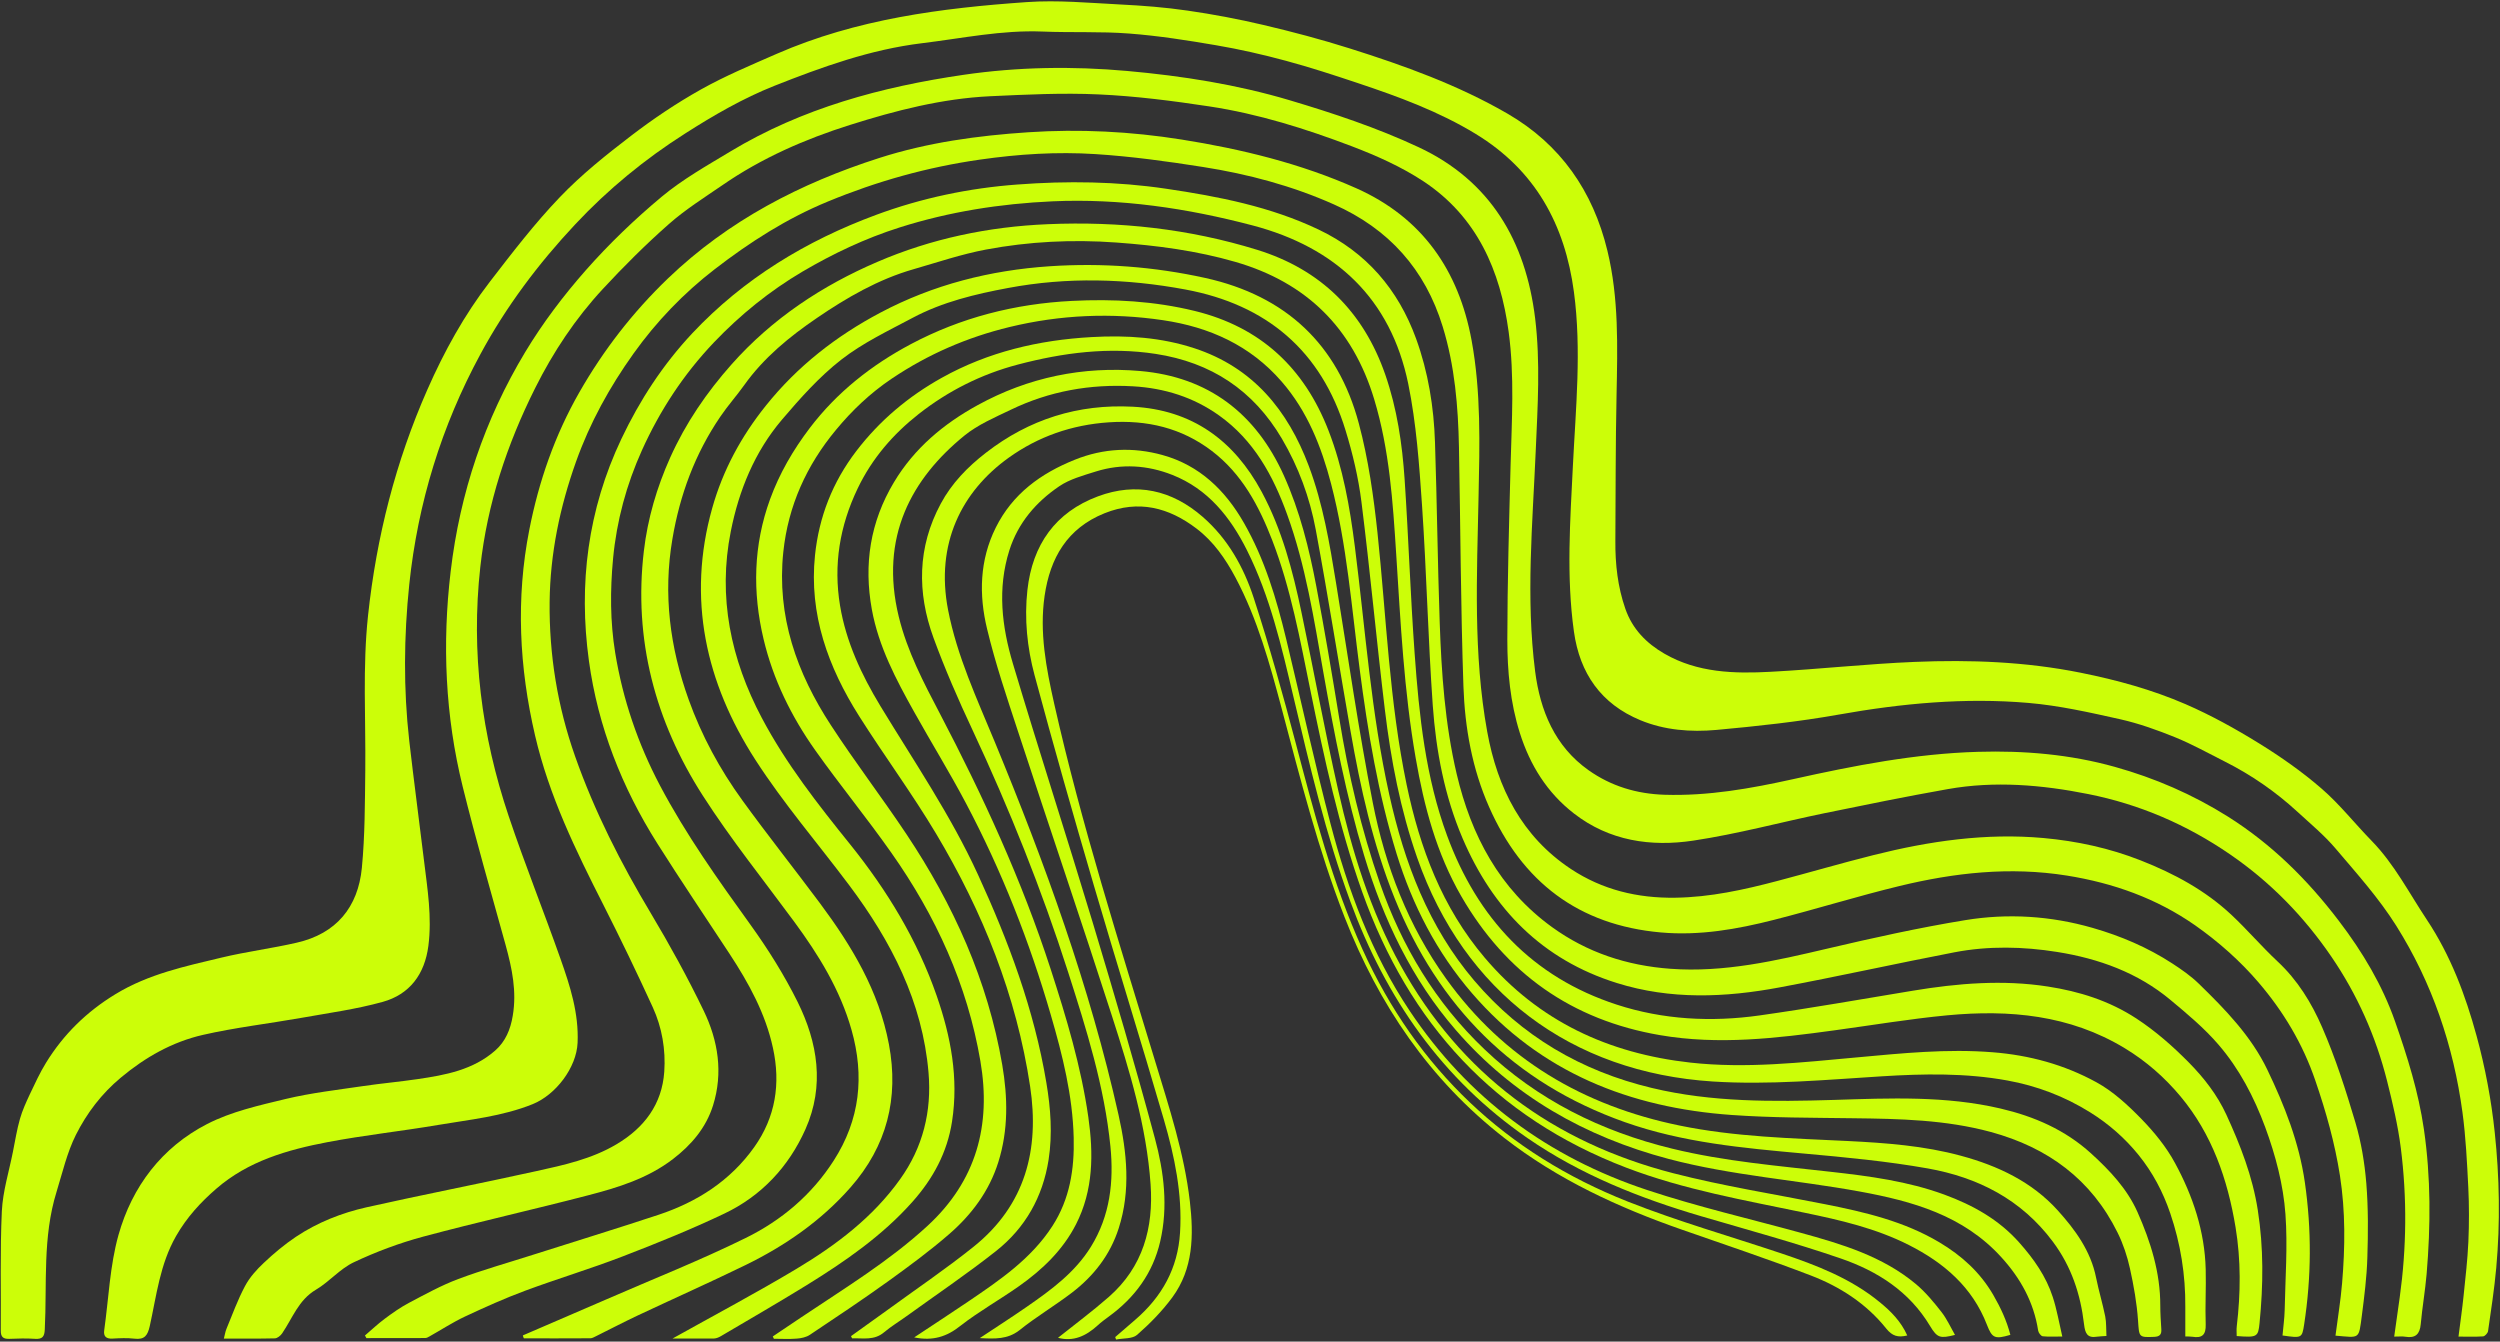 <?xml version="1.0" encoding="UTF-8" standalone="no"?><svg xmlns="http://www.w3.org/2000/svg" xmlns:xlink="http://www.w3.org/1999/xlink" fill="#000000" height="168.4" preserveAspectRatio="xMidYMid meet" version="1" viewBox="93.4 149.1 313.8 168.4" width="313.8" zoomAndPan="magnify"><rect x="93.4" y="149.1" width="313.8" height="168.4" fill="#333333" stroke="none"/><g fill="#ccfe08" id="change1_1"><path d="M401.99,316.87c0.23-1.82,0.47-3.47,0.64-5.12c0.23-2.26,0.5-4.52,0.6-6.79c0.1-2.27,0.1-4.55-0.01-6.82 c-0.16-3.14-0.31-6.3-0.73-9.41c-1.13-8.38-3.82-16.29-8.32-23.44c-2.17-3.45-4.94-6.54-7.59-9.66c-1.43-1.69-3.17-3.13-4.81-4.64 c-2.74-2.52-5.78-4.62-9.11-6.3c-2.06-1.04-4.09-2.17-6.22-3.04c-2.24-0.91-4.56-1.74-6.91-2.27c-3.81-0.85-7.65-1.72-11.52-2.05 c-8-0.69-15.94,0.06-23.85,1.47c-5.06,0.9-10.2,1.45-15.32,1.92c-3.22,0.29-6.5,0.04-9.54-1.22c-4.93-2.04-7.61-5.88-8.34-11.12 c-0.97-6.94-0.47-13.88-0.13-20.83c0.36-7.26,1.1-14.52,0.13-21.8c-1.13-8.47-4.85-15.28-12.31-19.83 c-4.64-2.83-9.69-4.68-14.81-6.39c-2.99-1-5.99-1.98-9.03-2.8c-2.89-0.78-5.81-1.45-8.76-1.95c-3.61-0.62-7.25-1.19-10.9-1.47 c-3.62-0.28-7.26-0.1-10.89-0.25c-5.11-0.21-10.08,0.85-15.11,1.46c-6.5,0.79-12.58,2.99-18.57,5.36c-3.9,1.55-7.62,3.7-11.17,5.97 c-5.05,3.21-9.68,7-13.8,11.4c-4.64,4.95-8.69,10.34-11.9,16.29c-4.89,9.02-7.87,18.7-8.94,28.92c-0.68,6.54-0.74,13.1,0,19.64 c0.58,5.04,1.25,10.07,1.86,15.1c0.43,3.52,1,7.04,0.54,10.62c-0.46,3.56-2.34,6.1-5.75,7.04c-3.32,0.92-6.78,1.39-10.19,2 c-4.12,0.73-8.3,1.21-12.37,2.14c-3.83,0.88-7.21,2.79-10.28,5.35c-2.44,2.03-4.29,4.48-5.66,7.21c-1.11,2.22-1.68,4.73-2.42,7.13 c-1.77,5.71-1.19,11.52-1.48,17.3c-0.04,0.88-0.3,1.21-1.2,1.16c-1.08-0.07-2.16-0.05-3.24,0c-0.77,0.03-1.09-0.23-1.08-1.02 c0.04-5-0.1-10.01,0.13-15c0.12-2.5,0.9-4.97,1.39-7.45c0.28-1.39,0.5-2.8,0.89-4.16c0.3-1.05,0.76-2.05,1.22-3.04 c0.64-1.35,1.27-2.72,2.05-3.99c2.2-3.57,5.1-6.41,8.72-8.61c4.15-2.53,8.77-3.5,13.37-4.6c3.1-0.74,6.28-1.14,9.39-1.86 c4.95-1.13,7.68-4.45,8.16-9.38c0.39-4.04,0.38-8.13,0.43-12.21c0.07-6.5-0.35-13,0.35-19.51c1.06-9.83,3.46-19.28,7.44-28.31 c2.11-4.79,4.64-9.39,7.85-13.55c2.8-3.63,5.6-7.29,8.76-10.59c2.71-2.84,5.83-5.33,8.95-7.72c2.78-2.13,5.71-4.1,8.76-5.81 c3.05-1.71,6.3-3.07,9.52-4.48c10.01-4.37,20.67-5.75,31.42-6.5c3.88-0.27,7.81,0.1,11.71,0.3c2.83,0.14,5.66,0.36,8.46,0.77 c3.19,0.46,6.37,1.06,9.51,1.8c3.65,0.86,7.28,1.82,10.85,2.95c6.82,2.15,13.56,4.58,19.77,8.17c6.67,3.86,10.75,9.73,12.56,17.21 c1.45,5.98,1.27,12.05,1.15,18.13c-0.13,6.11-0.11,12.21-0.15,18.32c-0.02,2.89,0.29,5.73,1.25,8.49c0.89,2.57,2.66,4.35,4.91,5.65 c4.15,2.4,8.76,2.52,13.35,2.27c6.02-0.32,12.03-0.99,18.05-1.24c6.98-0.29,13.94-0.03,20.85,1.36c4.53,0.91,8.94,2.12,13.15,3.94 c3.2,1.39,6.29,3.1,9.26,4.94c2.73,1.69,5.4,3.56,7.82,5.66c2.28,1.97,4.17,4.39,6.29,6.56c2.85,2.92,4.69,6.54,6.92,9.89 c3,4.51,4.85,9.47,6.25,14.59c1.08,3.95,1.85,8.04,2.28,12.12c0.6,5.64,0.7,11.32,0.19,16.99c-0.24,2.66-0.65,5.31-1.03,7.95 c-0.04,0.26-0.4,0.65-0.63,0.66C404.08,316.91,403.09,316.87,401.99,316.87z"/><path d="M393.92,316.87c0.25-1.75,0.47-3.33,0.69-4.9c0.87-6.25,0.93-12.52,0.14-18.77 c-0.36-2.84-1.03-5.66-1.73-8.44c-1.41-5.59-3.73-10.81-6.98-15.57c-3.45-5.05-7.63-9.35-12.71-12.84 c-5.45-3.75-11.39-6.3-17.82-7.58c-5.81-1.16-11.73-1.67-17.63-0.62c-5.19,0.92-10.35,1.97-15.51,3.03 c-5.47,1.13-10.88,2.6-16.4,3.43c-5.34,0.81-10.57,0.05-15.02-3.41c-3.35-2.6-5.5-6.05-6.78-10.1c-1.21-3.83-1.57-7.78-1.57-11.73 c0.01-7.31,0.22-14.63,0.41-21.94c0.15-5.56,0.5-11.11-0.24-16.65c-1.04-7.73-3.98-14.47-10.68-18.91 c-2.77-1.83-5.89-3.22-9.01-4.41c-5.79-2.2-11.72-4.07-17.86-5c-4.61-0.7-9.27-1.3-13.92-1.51c-4.53-0.21-9.09,0.02-13.63,0.23 c-6.03,0.29-11.88,1.8-17.57,3.6c-5.62,1.77-11.08,4.15-15.99,7.54c-2.3,1.58-4.69,3.08-6.77,4.92c-2.89,2.55-5.64,5.29-8.27,8.13 c-3.44,3.71-6.23,7.91-8.49,12.43c-3.55,7.09-6.01,14.51-6.89,22.45c-1.19,10.73,0.15,21.16,3.57,31.32 c2.02,6.02,4.39,11.91,6.5,17.9c1.2,3.39,2.3,6.82,2.14,10.51c-0.13,3.13-2.74,6.54-5.63,7.71c-3.84,1.55-7.9,1.94-11.91,2.62 c-4.6,0.78-9.26,1.28-13.84,2.15c-5.03,0.96-9.96,2.37-13.95,5.83c-1.98,1.71-3.72,3.6-5.07,5.96c-2.03,3.55-2.45,7.46-3.3,11.29 c-0.27,1.2-0.65,1.74-1.93,1.59c-0.91-0.11-1.84-0.06-2.76-0.01c-0.78,0.04-1.14-0.27-1.03-1.04c0.56-4,0.71-8.11,1.79-11.96 c1.71-6.09,5.45-11.01,11.12-13.93c3.03-1.56,6.52-2.34,9.88-3.15c3.17-0.76,6.44-1.13,9.67-1.61c2.29-0.34,4.59-0.54,6.88-0.88 c3.49-0.51,6.96-1.15,9.73-3.58c1.3-1.14,1.93-2.66,2.21-4.37c0.52-3.05-0.09-5.95-0.89-8.86c-1.83-6.62-3.74-13.22-5.39-19.89 c-2.2-8.9-2.59-17.94-1.51-27.04c1.16-9.83,4.26-19.05,9.35-27.51c2.19-3.64,4.8-7.09,7.61-10.28c2.92-3.31,6.14-6.4,9.53-9.23 c2.62-2.18,5.65-3.89,8.59-5.66c9.02-5.45,19.02-8.14,29.31-9.64c6.79-0.99,13.66-1.1,20.55-0.48c6.91,0.62,13.74,1.7,20.36,3.67 c5.5,1.64,11.01,3.47,16.2,5.9c8.97,4.19,13.43,11.75,14.62,21.47c0.67,5.52,0.32,11.02,0.08,16.53 c-0.4,9.26-1.26,18.54-0.08,27.79c0.63,4.9,2.45,9.4,6.71,12.41c2.84,2.01,6.05,2.97,9.54,3.08c5.48,0.17,10.81-0.78,16.13-1.96 c7.65-1.7,15.32-3.2,23.2-3.43c5.84-0.17,11.58,0.32,17.19,1.89c5.01,1.4,9.75,3.45,14.19,6.24c5.52,3.48,10,7.93,13.94,13.11 c2.97,3.9,5.44,8.04,7.04,12.61c1.54,4.39,2.94,8.85,3.62,13.53c0.88,6.06,0.85,12.1,0.34,18.17c-0.18,2.11-0.55,4.2-0.74,6.31 c-0.12,1.26-0.68,1.76-1.92,1.56C394.95,316.82,394.55,316.87,393.92,316.87z"/><path d="M386.55,316.75c0.29-2.25,0.65-4.41,0.83-6.59c0.38-4.5,0.43-8.99-0.27-13.5 c-0.64-4.08-1.74-7.99-3.08-11.9c-1.58-4.65-4.04-8.73-7.15-12.36c-2.31-2.7-5.06-5.13-7.97-7.17c-4.8-3.35-10.21-5.29-16.08-6.23 c-7.16-1.14-14.1-0.36-21,1.31c-5.28,1.28-10.47,2.9-15.73,4.24c-4.66,1.19-9.37,2.02-14.22,1.59 c-10.35-0.92-17.41-6.34-21.56-15.73c-2.14-4.83-3.05-9.97-3.23-15.17c-0.34-9.99-0.37-19.99-0.56-29.98 c-0.1-5.13-0.52-10.22-2.04-15.16c-2.21-7.21-6.79-12.29-13.65-15.34c-5.25-2.34-10.77-3.81-16.43-4.7 c-4.49-0.71-9-1.33-13.53-1.62c-4.82-0.31-9.65,0-14.45,0.69c-6.6,0.94-12.93,2.71-19.1,5.26c-5.2,2.14-9.85,5.13-14.23,8.51 c-3.88,2.99-7.32,6.57-10.18,10.58c-3,4.2-5.47,8.67-7.22,13.58c-2.03,5.7-3.24,11.52-3.31,17.56c-0.07,6.65,0.98,13.13,3.2,19.42 c2.44,6.93,5.75,13.42,9.52,19.72c2.37,3.97,4.61,8.04,6.62,12.21c1.81,3.75,2.46,7.78,1.17,11.89c-0.88,2.8-2.71,4.94-5.01,6.71 c-3.18,2.45-6.94,3.6-10.73,4.58c-6.87,1.79-13.81,3.34-20.67,5.18c-2.97,0.8-5.9,1.9-8.68,3.21c-1.74,0.82-3.07,2.45-4.75,3.44 c-2.2,1.3-2.94,3.58-4.25,5.49c-0.2,0.29-0.59,0.61-0.91,0.62c-2.07,0.05-4.14,0.03-6.4,0.03c0.13-0.49,0.18-0.87,0.32-1.21 c0.75-1.81,1.42-3.67,2.34-5.39c0.58-1.09,1.46-2.07,2.37-2.92c1.25-1.18,2.59-2.3,4.02-3.26c2.7-1.8,5.71-2.99,8.85-3.7 c7.08-1.59,14.22-2.97,21.31-4.54c3.46-0.76,6.96-1.52,10.07-3.37c3.48-2.06,5.72-5.02,6-9.11c0.19-2.77-0.28-5.54-1.44-8.08 c-1.98-4.32-4.04-8.6-6.19-12.84c-3.48-6.85-6.84-13.73-8.59-21.29c-1.99-8.56-2.42-17.17-0.72-25.82 c1.19-6.07,3.2-11.86,6.28-17.25c3.03-5.3,6.7-10.04,11.12-14.29c7.6-7.29,16.63-11.95,26.52-15.12 c6.08-1.95,12.35-2.81,18.71-3.23c6.45-0.43,12.86-0.1,19.22,0.91c7.55,1.2,14.98,3.01,21.98,6.13 c8.24,3.68,12.82,10.28,14.44,19.05c1.2,6.5,1.02,13.06,0.88,19.61c-0.2,9.87-0.69,19.77,1.09,29.56 c1.28,7.05,4.35,13.14,10.51,17.22c3.94,2.61,8.36,3.67,13.08,3.6c4.4-0.06,8.64-1,12.85-2.11c4.02-1.06,8.01-2.23,12.04-3.24 c7.01-1.76,14.11-2.8,21.36-2.14c4.17,0.38,8.25,1.26,12.19,2.81c4.19,1.65,8.09,3.75,11.38,6.83c2,1.87,3.78,3.97,5.78,5.84 c2.52,2.34,4.29,5.23,5.61,8.28c1.68,3.86,2.97,7.9,4.17,11.94c0.73,2.47,1.16,5.07,1.37,7.64c0.25,3.09,0.23,6.22,0.13,9.33 c-0.07,2.43-0.38,4.86-0.69,7.27C389.46,317.27,389.63,317.01,386.55,316.75z"/><path d="M139.21,316.73c0.82-0.7,1.61-1.45,2.47-2.09c0.98-0.73,1.98-1.44,3.06-2.01c2.03-1.07,4.05-2.19,6.19-2.99 c3.06-1.15,6.22-2.03,9.34-3.03c5.25-1.67,10.52-3.29,15.76-5.02c4.86-1.61,9.03-4.27,12.04-8.5c2.68-3.77,3.33-7.97,2.35-12.45 c-0.94-4.33-3.03-8.13-5.43-11.79c-3.03-4.61-6.11-9.18-9.06-13.84c-4.46-7.05-7.48-14.71-8.61-22.97 c-1.32-9.63-0.14-18.95,4.07-27.84c2.32-4.89,5.22-9.33,8.9-13.26c6.45-6.87,14.32-11.63,23.08-14.87 c5.7-2.11,11.64-3.36,17.75-3.81c6.25-0.47,12.47-0.39,18.65,0.53c6.57,0.97,13.09,2.24,19.15,5.13c5.98,2.85,9.97,7.5,12.22,13.67 c1.53,4.21,2.24,8.6,2.38,13.05c0.25,7.51,0.33,15.03,0.59,22.55c0.22,6.4,0.66,12.79,2.13,19.05c1.82,7.73,5.37,14.45,11.97,19.23 c4.42,3.2,9.4,4.83,14.84,5.23c6.77,0.5,13.25-1.01,19.76-2.54c5.71-1.34,11.45-2.61,17.24-3.56c5.36-0.88,10.74-0.55,16.02,0.97 c3.55,1.02,6.9,2.45,9.99,4.46c1.17,0.76,2.33,1.57,3.32,2.53c3.33,3.24,6.59,6.59,8.62,10.82c2.16,4.5,3.99,9.13,4.71,14.16 c0.85,5.94,0.82,11.86-0.09,17.78c-0.27,1.76-0.3,1.75-2.72,1.41c0.09-1.03,0.24-2.08,0.27-3.13c0.08-4.03,0.39-8.07,0.1-12.08 c-0.27-3.72-1.23-7.37-2.54-10.93c-1.41-3.8-3.25-7.33-5.87-10.37c-1.77-2.06-3.9-3.84-6-5.59c-4.12-3.45-9.04-5.21-14.24-6.04 c-4.26-0.68-8.61-0.78-12.89,0.04c-7.33,1.41-14.63,3.04-21.97,4.41c-6.82,1.28-13.67,1.56-20.41-0.55 c-9.37-2.93-15.57-9.28-19.37-18.17c-2.27-5.32-3.33-10.96-3.74-16.67c-0.59-8.37-0.78-16.77-1.35-25.15 c-0.35-5.09-0.71-10.24-1.73-15.23c-2.2-10.69-9.09-17.12-19.52-19.87c-8.24-2.17-16.6-3.41-25.14-3.03 c-6.52,0.3-12.91,1.29-19.18,3.28c-4.32,1.37-8.36,3.29-12.19,5.54c-4.07,2.4-7.78,5.39-11.1,8.87c-3.83,4.02-6.8,8.56-9.06,13.57 c-1.94,4.31-3.17,8.83-3.62,13.6c-0.37,3.98-0.37,7.88,0.27,11.82c0.96,5.86,2.85,11.39,5.61,16.63 c3.26,6.17,7.28,11.82,11.35,17.47c2.21,3.07,4.25,6.32,5.93,9.7c2.53,5.11,3.42,10.54,0.99,15.99c-2.1,4.71-5.52,8.37-10.18,10.59 c-4.18,1.99-8.48,3.73-12.8,5.39c-4.02,1.55-8.16,2.79-12.2,4.29c-2.56,0.95-5.07,2.08-7.55,3.24c-1.54,0.72-2.97,1.66-4.45,2.49 c-0.17,0.1-0.36,0.21-0.55,0.21c-2.46,0.01-4.92,0.01-7.38,0.01C139.34,316.97,139.28,316.85,139.21,316.73z"/><path d="M159.03,316.72c3.48-1.5,6.97-3,10.45-4.51c5.85-2.55,11.8-4.9,17.52-7.72c4.48-2.2,8.28-5.4,11.04-9.7 c3.31-5.14,3.89-10.62,2.24-16.43c-1.43-5.05-4.13-9.41-7.2-13.58c-3.86-5.24-7.95-10.34-11.46-15.81 c-5.98-9.32-8.72-19.59-7.4-30.73c0.48-4.06,1.62-7.95,3.3-11.7c1.95-4.34,4.57-8.17,7.72-11.72c5.1-5.74,11.35-9.87,18.29-12.85 c6.78-2.92,13.96-4.42,21.39-4.73c8.95-0.38,17.71,0.57,26.26,3.21c7.99,2.47,13.35,7.75,16.1,15.67c1.48,4.27,2.13,8.7,2.43,13.17 c0.49,7.3,0.73,14.61,1.26,21.9c0.56,7.73,1.36,15.45,4.07,22.8c3.81,10.35,10.65,17.74,21.29,21.21 c5.83,1.9,11.87,2.21,17.91,1.36c6.44-0.91,12.86-2.05,19.28-3.11c5.62-0.93,11.27-1.4,16.93-0.52c3.94,0.61,7.7,1.78,11.12,4.02 c2.42,1.59,4.52,3.44,6.55,5.49c1.95,1.97,3.6,4.12,4.73,6.57c1.76,3.83,3.29,7.74,3.95,11.99c0.74,4.74,0.69,9.43,0.22,14.16 c-0.17,1.75-0.29,1.84-2.87,1.64c0-0.4-0.04-0.83,0.01-1.24c0.49-4.14,0.53-8.26-0.15-12.4c-1-6.05-2.96-11.71-6.92-16.45 c-1.97-2.36-4.3-4.41-6.99-6.04c-6.92-4.19-14.48-4.86-22.26-4.13c-4.73,0.45-9.42,1.24-14.13,1.88c-7.3,1-14.59,1.88-21.95,0.61 c-11.07-1.9-19.35-7.75-24.95-17.45c-3.1-5.37-4.66-11.25-5.71-17.31c-1.48-8.48-1.9-17.06-2.45-25.63 c-0.42-6.54-0.84-13.07-2.76-19.42c-2.69-8.93-8.48-14.65-17.4-17.24c-4.89-1.42-9.91-2.07-14.98-2.44 c-5.49-0.4-10.95-0.13-16.33,0.88c-3.08,0.58-6.09,1.6-9.11,2.47c-4.43,1.27-8.41,3.58-12.14,6.13c-3.39,2.31-6.65,4.96-9.1,8.4 c-0.97,1.36-2.09,2.61-3.03,4c-3.16,4.65-5.06,9.77-6,15.34c-1.18,6.94-0.31,13.61,2.04,20.15c1.63,4.54,3.92,8.76,6.75,12.66 c3.16,4.36,6.51,8.58,9.73,12.9c3.99,5.36,7.4,11.01,8.66,17.72c1.27,6.77-0.26,12.76-4.82,17.95c-3.7,4.21-8.22,7.33-13.22,9.77 c-4.48,2.18-9.03,4.21-13.54,6.33c-1.76,0.83-3.49,1.74-5.23,2.6c-0.21,0.1-0.44,0.24-0.66,0.24c-2.78,0.02-5.57,0.01-8.35,0.01 C159.09,316.97,159.06,316.85,159.03,316.72z"/><path d="M177.82,317.11c5.3-2.96,10.52-5.73,15.58-8.76c4.95-2.97,9.55-6.43,12.97-11.22 c2.88-4.01,3.99-8.54,3.58-13.38c-0.75-8.9-4.7-16.52-9.96-23.54c-3.93-5.24-8.23-10.24-11.77-15.73 c-6.24-9.67-8.62-20.24-5.42-31.61c1.33-4.73,3.62-8.97,6.72-12.84c3.97-4.97,8.87-8.77,14.41-11.7c6.61-3.5,13.75-5.31,21.23-5.81 c6.59-0.44,13.09,0.05,19.53,1.47c10.08,2.23,16.62,8.32,19.27,18.26c1.2,4.49,1.86,9.17,2.35,13.8 c1.11,10.53,1.48,21.13,3.65,31.54c1.66,7.97,4.46,15.43,9.81,21.73c6.77,7.98,15.55,12.02,25.83,13.16 c6.97,0.77,13.89-0.02,20.81-0.65c5.69-0.52,11.37-1.11,17.11-0.65c4.61,0.36,9,1.56,13.01,3.76c2.09,1.14,3.94,2.85,5.62,4.57 c1.63,1.67,3.16,3.54,4.26,5.58c2.24,4.13,3.73,8.56,3.85,13.33c0.06,2.31-0.08,4.63,0,6.93c0.04,1.3-0.45,1.74-1.67,1.54 c-0.27-0.04-0.55-0.03-0.89-0.04c0-1.27-0.01-2.5,0-3.72c0.03-4.02-0.59-7.91-1.89-11.74c-0.92-2.71-2.23-5.16-3.98-7.32 c-1.69-2.09-3.72-3.88-6.06-5.34c-3.23-2.02-6.72-3.34-10.42-4.01c-5.21-0.95-10.49-0.85-15.77-0.52 c-7.06,0.44-14.1,1.1-21.19,0.65c-17.79-1.14-31.22-11.23-37.1-28.07c-2.11-6.03-3.3-12.27-4.06-18.58 c-1.05-8.69-1.85-17.4-2.94-26.09c-0.38-3.04-1.1-6.07-2-9c-3.05-9.98-9.9-15.77-20.09-17.67c-7.41-1.38-14.85-1.59-22.28-0.19 c-4.12,0.77-8.22,1.75-11.96,3.74c-3.06,1.63-6.25,3.14-8.96,5.25c-2.77,2.16-5.17,4.86-7.46,7.55c-3.42,4.03-5.39,8.86-6.41,14 c-1.65,8.26,0,16.07,3.89,23.42c3.04,5.75,7.04,10.85,11.11,15.9c4.61,5.74,8.41,11.98,10.84,18.97 c1.78,5.12,2.77,10.33,1.93,15.79c-0.6,3.9-2.39,7.18-4.96,10.07c-3.81,4.29-8.49,7.51-13.33,10.5c-3.53,2.18-7.13,4.25-10.7,6.36 c-0.27,0.16-0.59,0.3-0.88,0.31C181.33,317.12,179.62,317.11,177.82,317.11z"/><path d="M190.4,316.85c1.21-0.81,2.42-1.63,3.63-2.44c5.4-3.62,10.96-7,15.77-11.42c6.15-5.65,8.04-12.65,6.66-20.7 c-1.64-9.6-5.6-18.23-11.17-26.14c-3.08-4.38-6.48-8.53-9.57-12.89c-3-4.24-5.28-8.88-6.48-13.95c-1.4-5.9-1.28-11.78,0.82-17.55 c1.18-3.24,2.88-6.16,4.97-8.92c3.44-4.53,7.8-7.94,12.71-10.55c6.27-3.33,13.05-5.06,20.18-5.42c5.22-0.27,10.37,0.02,15.45,1.26 c8.25,2.02,13.73,7.14,16.78,15c1.82,4.69,2.68,9.6,3.31,14.56c1.32,10.4,2.04,20.88,4.32,31.14c1.9,8.56,4.92,16.6,10.69,23.38 c5.93,6.95,13.39,11.32,22.27,13.45c7.56,1.81,15.21,1.73,22.88,1.5c6.99-0.22,13.99-0.53,20.88,1.08 c4.23,0.99,8.12,2.67,11.4,5.66c2.35,2.14,4.51,4.44,5.8,7.34c1.65,3.72,2.87,7.59,2.86,11.74c0,0.99,0.07,1.98,0.13,2.97 c0.04,0.65-0.2,0.92-0.88,0.95c-1.98,0.09-1.9,0.02-2.04-2.01c-0.15-2.21-0.54-4.42-1.02-6.58c-0.34-1.54-0.85-3.08-1.55-4.49 c-3.3-6.69-8.75-10.68-15.89-12.63c-5.7-1.55-11.5-1.66-17.33-1.73c-5.07-0.07-10.16-0.05-15.21-0.41 c-12.8-0.91-24.03-5.33-32.61-15.29c-4.42-5.13-7.46-11.03-9.45-17.47c-2.33-7.56-3.62-15.34-4.64-23.17 c-1.02-7.79-1.6-15.65-3.59-23.29c-1.22-4.67-2.97-9.11-6.2-12.83c-3.94-4.55-9.07-6.85-14.89-7.71 c-6.46-0.96-12.87-0.69-19.25,0.85c-5.33,1.29-10.23,3.41-14.8,6.48c-2.7,1.81-5,4.01-7.01,6.44c-3.67,4.42-6,9.5-6.61,15.34 c-0.84,8.06,1.69,15.16,5.98,21.73c3.03,4.65,6.41,9.07,9.49,13.69c5.89,8.84,10.2,18.37,12.01,28.92 c0.7,4.09,0.78,8.18-0.49,12.23c-1.14,3.63-3.33,6.56-6.13,9c-2.46,2.14-5.1,4.08-7.75,5.99c-3.2,2.3-6.49,4.49-9.77,6.68 c-0.46,0.31-1.09,0.44-1.65,0.48c-0.95,0.08-1.91,0.02-2.87,0.02C190.49,317.03,190.44,316.94,190.4,316.85z"/><path d="M200.22,316.81c1.47-1.06,2.96-2.11,4.42-3.17c3.67-2.68,7.45-5.23,10.99-8.07 c6.47-5.2,8.27-12.16,7.07-20.11c-1.72-11.4-5.94-21.9-11.81-31.73c-3.01-5.04-6.51-9.78-9.65-14.74 c-3.89-6.15-6.31-12.78-5.54-20.2c0.5-4.81,2.2-9.17,5.18-13.07c2.95-3.86,6.58-6.89,10.75-9.21c5.81-3.24,12.16-4.73,18.8-5.1 c4.39-0.25,8.72,0.03,12.91,1.41c7.33,2.41,11.71,7.76,14.34,14.77c1.78,4.74,2.61,9.71,3.42,14.68c1.5,9.21,2.82,18.46,4.62,27.62 c1.56,7.92,4.43,15.42,9.2,22.06c7.27,10.12,17.24,15.95,29.31,18.43c6.96,1.43,14.04,1.59,21.11,1.94 c4.79,0.24,9.58,0.59,14.23,1.86c4.61,1.25,8.88,3.26,12.12,6.85c2.18,2.42,4.14,5.08,4.81,8.44c0.33,1.64,0.82,3.24,1.15,4.88 c0.15,0.76,0.1,1.57,0.15,2.44c-0.49,0.04-0.84,0.04-1.18,0.09c-1.24,0.21-1.5-0.45-1.63-1.55c-0.44-3.77-1.58-7.25-3.92-10.38 c-3.97-5.32-9.42-8.07-15.7-9.19c-5.14-0.91-10.36-1.4-15.57-1.87c-7.61-0.69-15.2-1.37-22.48-3.95 c-13.93-4.94-23.38-14.5-28.87-28.1c-2.73-6.77-4.29-13.86-5.54-21.02c-1.47-8.41-2.8-16.85-4.36-25.25 c-0.75-4.02-2.16-7.86-4.25-11.41c-3.58-6.08-8.87-9.57-15.84-10.64c-5.88-0.9-11.6-0.16-17.3,1.34c-4.6,1.21-8.77,3.32-12.45,6.21 c-3.19,2.51-5.85,5.56-7.66,9.35c-2.26,4.72-3.05,9.59-2.21,14.68c0.75,4.55,2.68,8.67,5.06,12.61 c4.23,6.97,8.84,13.72,12.25,21.16c3.85,8.39,7.06,16.98,8.59,26.13c0.54,3.21,0.78,6.43,0.28,9.67 c-0.73,4.67-2.93,8.57-6.61,11.47c-3.62,2.86-7.46,5.45-11.21,8.16c-0.94,0.68-1.94,1.28-2.82,2.02c-1.25,1.07-2.66,0.72-4.03,0.77 C200.31,317.01,200.26,316.91,200.22,316.81z"/><path d="M208.15,316.97c2.35-1.56,4.58-3.01,6.78-4.5c3.95-2.68,7.91-5.36,10.57-9.48 c2.18-3.38,2.77-7.14,2.67-11.09c-0.13-5.28-1.4-10.34-2.86-15.36c-2.67-9.22-6.17-18.12-10.66-26.61 c-2.05-3.88-4.36-7.62-6.5-11.46c-2.28-4.08-4.47-8.21-5.32-12.89c-1.02-5.65-0.21-10.96,2.78-15.95 c2.57-4.29,6.27-7.36,10.53-9.69c6.32-3.47,13.21-4.9,20.38-4.27c8.56,0.75,14.52,5.32,18.04,13.14c2,4.46,3.17,9.16,4.07,13.92 c1.04,5.5,1.97,11.01,2.87,16.53c1.14,7.03,2.76,13.94,5.09,20.66c2.76,7.96,6.99,15.03,13.12,20.87 c6.68,6.37,14.66,10.32,23.58,12.49c6.56,1.6,13.27,2.15,19.95,2.91c4.82,0.54,9.64,1.18,14.22,2.86c3.56,1.31,6.82,3.11,9.4,6.02 c1.82,2.05,3.37,4.24,4.21,6.85c0.5,1.53,0.77,3.14,1.19,4.94c-0.91,0-1.69,0.05-2.46-0.03c-0.22-0.03-0.53-0.44-0.57-0.71 c-0.55-3.58-2.22-6.58-4.63-9.22c-4.77-5.25-11.15-7.03-17.77-8.24c-7.98-1.46-16.11-2.01-23.98-4.09 c-10.49-2.78-19.55-7.91-26.7-16.16c-5.55-6.39-9.09-13.87-11.52-21.92c-2.27-7.53-3.75-15.24-5.12-22.98 c-1.18-6.69-2.22-13.42-4.55-19.84c-1.76-4.88-4.19-9.32-8.54-12.42c-3.22-2.3-6.86-3.43-10.8-3.66 c-5.37-0.31-10.51,0.61-15.36,2.95c-2,0.96-4.11,1.86-5.81,3.24c-6.62,5.39-10.67,12.72-8.24,22.71c1.06,4.36,3.12,8.28,5.17,12.19 c5.41,10.34,10.28,20.91,13.89,32.03c1.98,6.11,3.83,12.25,4.74,18.62c0.65,4.58,0.64,9.17-1.55,13.45 c-1.65,3.23-4.2,5.67-7.11,7.73c-2.43,1.72-5.05,3.18-7.4,5.01C212.25,316.88,210.49,317.45,208.15,316.97z"/><path d="M216.38,317.06c2.14-1.42,4.04-2.64,5.9-3.93c3.06-2.12,6.05-4.3,8.06-7.55c2.4-3.89,2.88-8.16,2.44-12.58 c-0.75-7.53-3.01-14.7-5.3-21.85c-3.33-10.4-7.38-20.52-12.01-30.42c-1.78-3.79-3.46-7.65-4.9-11.58 c-2.07-5.68-2.02-11.37,0.91-16.82c1.38-2.57,3.36-4.61,5.66-6.39c5.43-4.22,11.6-6.15,18.44-5.79 c7.45,0.39,12.71,4.22,16.19,10.69c2.54,4.73,3.89,9.86,4.98,15.07c1.57,7.44,2.93,14.92,4.61,22.33c1.72,7.63,4.01,15.1,7.82,22 c7.58,13.72,19.21,22.24,34.23,26.12c6.28,1.62,12.73,2.63,19.1,3.9c4.98,0.99,9.91,2.14,14.34,4.79c2.78,1.66,5.09,3.74,6.75,6.6 c0.93,1.61,1.68,3.22,2.14,5c-1.95,0.58-2.29,0.42-2.94-1.26c-1.83-4.74-5.41-7.79-9.79-10.01c-4.14-2.1-8.61-3.13-13.11-4.06 c-7.53-1.57-15.13-2.89-22.36-5.65c-16.51-6.31-27.29-18.11-33.16-34.62c-2.93-8.24-4.76-16.76-6.5-25.3 c-1.3-6.36-2.45-12.77-4.8-18.86c-1.66-4.3-3.8-8.31-7.56-11.18c-3.82-2.91-8.15-3.92-12.94-3.6c-4.66,0.31-8.89,1.8-12.58,4.45 c-5.92,4.25-9.2,10.82-7.6,19.09c1.13,5.82,3.63,11.17,5.87,16.59c6.29,15.23,11.92,30.69,15.53,46.81 c1.05,4.7,1.54,9.48,0.02,14.22c-1.07,3.35-3.14,6-5.89,8.1c-2.15,1.64-4.5,3.03-6.61,4.73 C219.86,317.21,218.34,317.16,216.38,317.06z"/><path d="M226.2,317.02c2.12-1.69,4.33-3.33,6.39-5.14c4.27-3.75,5.62-8.66,5.23-14.14 c-0.51-7.27-2.62-14.19-4.83-21.06c-3.85-11.96-7.91-23.86-11.82-35.8c-1.39-4.24-2.83-8.49-3.87-12.83 c-1.04-4.29-0.95-8.63,1.09-12.73c2.11-4.23,5.63-6.79,9.91-8.51c3.62-1.46,7.33-1.62,11.03-0.59c4.64,1.29,7.87,4.42,10.21,8.52 c2.6,4.54,4.08,9.51,5.3,14.56c1.86,7.72,3.55,15.49,5.56,23.17c2.18,8.3,5.14,16.31,9.95,23.52c7.32,10.97,17.4,18.38,29.83,22.49 c6.3,2.09,12.8,3.59,19.21,5.35c5.17,1.42,10.3,2.94,14.51,6.46c1.2,1.01,2.23,2.26,3.2,3.5c0.67,0.86,1.13,1.89,1.69,2.87 c-1.83,0.45-2.21,0.42-3.13-1.12c-2.61-4.36-6.63-6.9-11.22-8.48c-5.76-1.98-11.65-3.58-17.51-5.3 c-7.73-2.27-15.14-5.21-21.82-9.82c-10.72-7.4-17.76-17.55-22.21-29.67c-3.09-8.41-5.11-17.11-7.17-25.8 c-1.48-6.24-2.91-12.5-5.8-18.28c-2.09-4.18-4.9-7.71-9.38-9.48c-3.12-1.23-6.36-1.44-9.59-0.43c-1.58,0.5-3.27,0.95-4.61,1.86 c-2.9,1.97-5.15,4.57-6.25,8.02c-1.53,4.81-0.95,9.61,0.45,14.27c3.24,10.85,6.74,21.63,10.01,32.47c2.71,9,5.37,18.03,7.81,27.11 c1.13,4.2,1.67,8.56,0.66,12.91c-0.92,3.98-3.19,7.06-6.46,9.44c-0.48,0.35-0.97,0.71-1.41,1.12 C229.72,316.79,228.13,317.54,226.2,317.02z"/><path d="M233.38,316.93c0.83-0.72,1.66-1.44,2.5-2.16c3.36-2.89,5.37-6.47,5.64-10.96 c0.3-4.87-0.69-9.56-2.03-14.17c-2.85-9.81-5.91-19.56-8.78-29.37c-2.57-8.78-5.08-17.58-7.45-26.41c-0.93-3.47-1.3-7.07-0.9-10.7 c0.63-5.68,3.51-9.77,8.86-11.76c4.8-1.79,9.27-0.81,13.16,2.59c3.14,2.74,5.12,6.29,6.38,10.14c1.95,5.98,3.65,12.05,5.25,18.13 c2.32,8.82,4.62,17.64,8.4,25.98c6.83,15.07,18.01,25.64,33.33,31.69c6.3,2.49,12.84,4.35,19.26,6.5 c4.41,1.48,8.73,3.14,12.37,6.14c1.38,1.13,2.64,2.39,3.43,4.16c-1.17,0.28-1.88,0.08-2.64-0.87c-2.5-3.13-5.81-5.26-9.49-6.67 c-5.32-2.04-10.74-3.85-16.12-5.73c-8-2.79-15.62-6.3-22.35-11.54c-9.37-7.29-15.74-16.72-20.03-27.7 c-3.33-8.52-5.55-17.36-7.89-26.17c-1.5-5.63-3.04-11.26-5.8-16.45c-1.25-2.35-2.76-4.53-4.89-6.15 c-3.48-2.65-7.27-3.64-11.54-1.93c-4.71,1.89-6.84,5.63-7.53,10.36c-0.67,4.59,0.2,9.09,1.2,13.54 c3.43,15.21,8.17,30.05,12.69,44.94c1.75,5.77,3.64,11.51,4.34,17.53c0.49,4.24,0.46,8.45-2.21,12.07 c-1.27,1.72-2.8,3.28-4.41,4.69c-0.59,0.52-1.74,0.41-2.64,0.59C233.45,317.15,233.42,317.04,233.38,316.93z"/></g></svg>